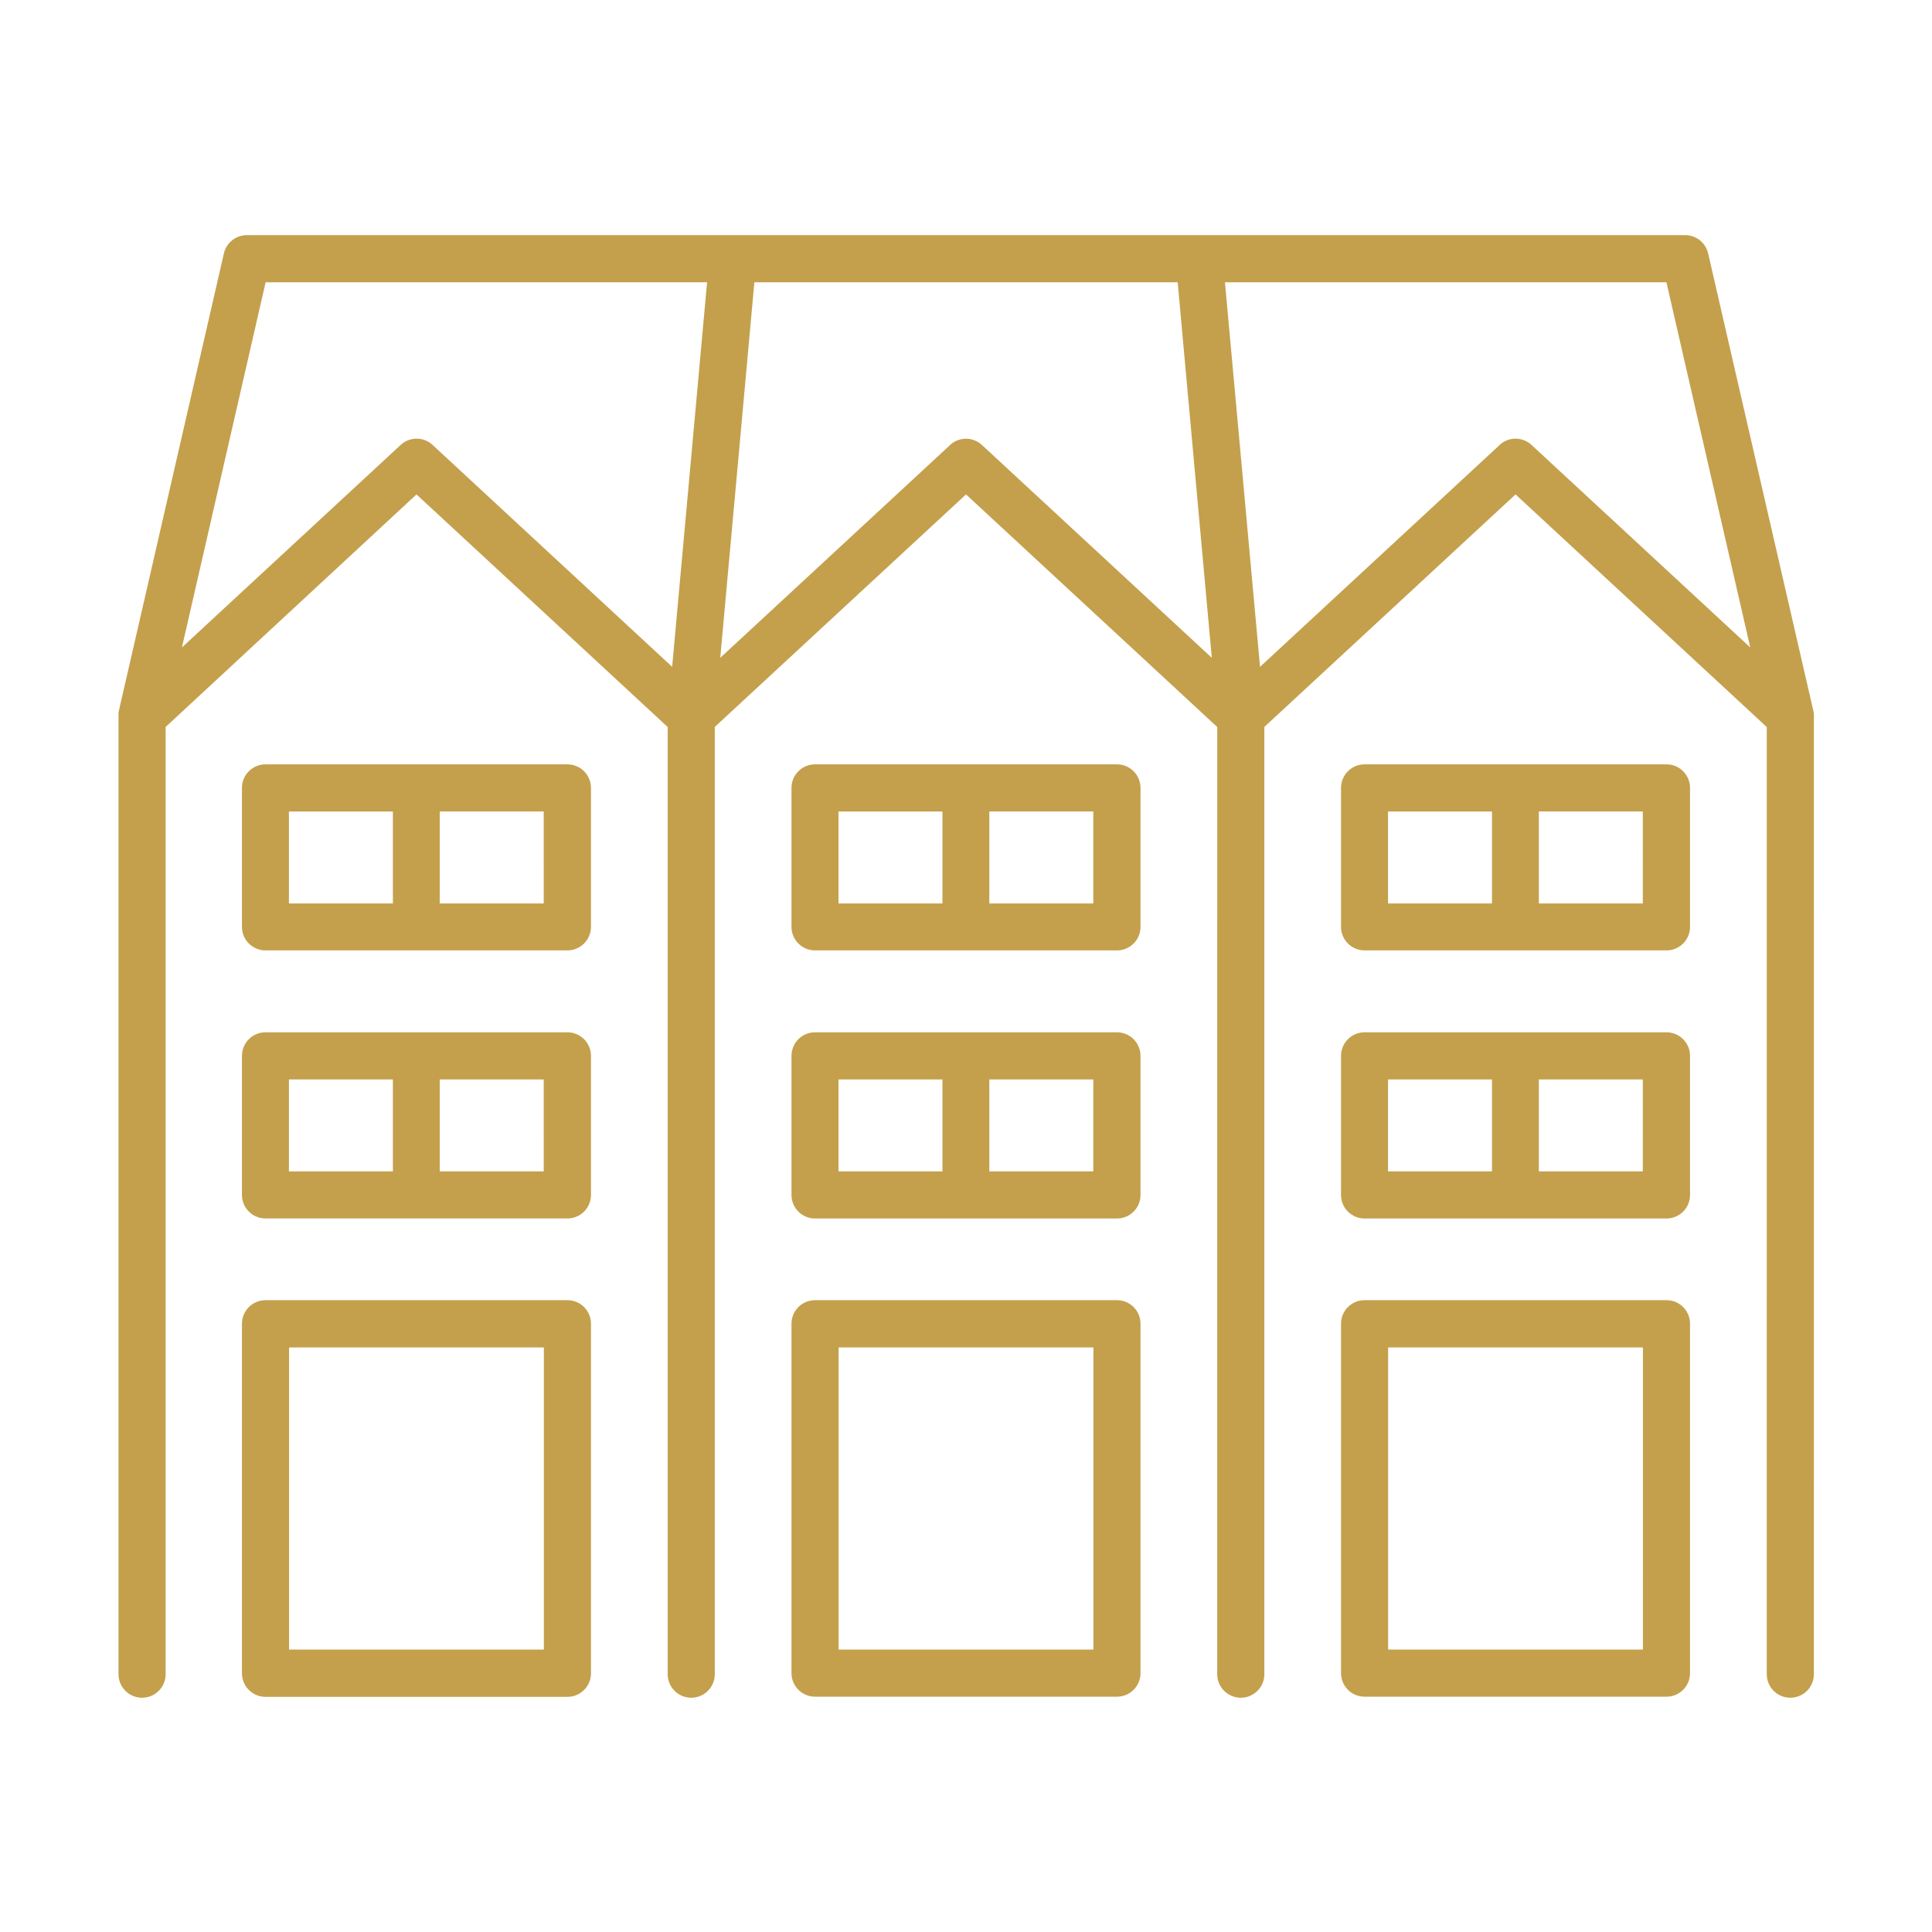 <svg xmlns="http://www.w3.org/2000/svg" fill="#c4a04c" width="800px" height="800px" viewBox="144 144 512 512"><g id="SVGRepo_bgCarrier" stroke-width="0"></g><g id="SVGRepo_tracerCarrier" stroke-linecap="round" stroke-linejoin="round"></g><g id="SVGRepo_iconCarrier"><g><path d="m294.37 346.56h-80.012c-3.434 0-6.223 2.773-6.238 6.207v36.852c0 1.656 0.652 3.246 1.824 4.418s2.758 1.832 4.414 1.832h80.012c1.656 0 3.246-0.66 4.418-1.832s1.828-2.762 1.828-4.418v-36.852c-0.02-3.434-2.812-6.207-6.246-6.207zm-73.801 12.488h27.551v24.375h-27.551zm67.523 24.375h-27.551l-0.004-24.379h27.551z"></path><path d="m294.37 417.57h-80.012c-1.656 0-3.242 0.656-4.414 1.828s-1.824 2.762-1.824 4.418v36.863c0.008 3.441 2.797 6.227 6.238 6.227h80.012c1.656 0.004 3.246-0.652 4.418-1.824 1.172-1.168 1.828-2.758 1.828-4.414v-36.852c0-3.449-2.797-6.246-6.246-6.246zm-73.801 12.496h27.551v24.363h-27.551zm67.523 24.363h-27.551l-0.004-24.363h27.551z"></path><path d="m294.37 488.56h-80.012c-1.66 0-3.254 0.664-4.426 1.84-1.168 1.18-1.82 2.777-1.812 4.438v92.594c0 1.656 0.652 3.246 1.824 4.418s2.758 1.832 4.414 1.832h80.012c1.656 0 3.246-0.656 4.418-1.828 1.172-1.172 1.828-2.762 1.828-4.422v-92.594c0.012-1.664-0.641-3.262-1.816-4.441-1.172-1.176-2.769-1.84-4.43-1.836zm-6.238 92.594h-67.523v-80.066h67.523z"></path><path d="m440.01 346.56h-80.02c-3.434 0-6.223 2.773-6.238 6.207v36.852c-0.004 1.656 0.652 3.246 1.824 4.418s2.758 1.832 4.414 1.832h80.02c1.656 0 3.246-0.66 4.414-1.832 1.172-1.172 1.828-2.762 1.824-4.418v-36.852c-0.016-3.434-2.805-6.207-6.238-6.207zm-73.801 12.488h27.551v24.375h-27.551zm67.523 24.375h-27.551v-24.379h27.551z"></path><path d="m440.01 417.57h-80.02c-1.656 0-3.242 0.656-4.414 1.828s-1.828 2.762-1.824 4.418v36.863c0 3.445 2.793 6.238 6.238 6.238h80.02c1.656 0 3.242-0.66 4.41-1.828 1.172-1.172 1.828-2.758 1.828-4.41v-36.863c0.004-1.656-0.652-3.246-1.824-4.418-1.168-1.172-2.758-1.828-4.414-1.828zm-73.801 12.496h27.551v24.363h-27.551zm67.523 24.363h-27.551v-24.363h27.551z"></path><path d="m440.01 488.56h-80.02c-3.445 0-6.238 2.793-6.238 6.238v92.594c-0.004 1.656 0.652 3.246 1.824 4.418s2.758 1.832 4.414 1.832h80.02c1.656 0 3.246-0.66 4.414-1.832 1.172-1.172 1.828-2.762 1.824-4.418v-92.594c0-3.445-2.793-6.238-6.238-6.238zm-6.25 92.594h-67.52v-80.066h67.523z"></path><path d="m624.7 333.86v-0.375-0.266c0-0.09 0-0.215-0.051-0.324l-0.059-0.316v0.004c-0.004-0.02-0.004-0.043 0-0.059l-27.914-121.36c-0.652-2.84-3.18-4.852-6.09-4.852h-381.16c-2.914 0-5.441 2.012-6.094 4.852l-27.867 121.36c0.008 0.016 0.008 0.039 0 0.059l-0.059 0.316v0.324 0.266 0.375 253.56c-0.066 1.699 0.562 3.356 1.738 4.578 1.18 1.227 2.805 1.918 4.508 1.918 1.699 0 3.324-0.691 4.504-1.918 1.18-1.223 1.805-2.879 1.738-4.578v-250.77l66.48-61.629 66.566 61.637v250.76c-0.066 1.699 0.562 3.356 1.738 4.578 1.18 1.227 2.805 1.918 4.504 1.918 1.703 0 3.328-0.691 4.508-1.918 1.176-1.223 1.805-2.879 1.738-4.578v-250.78l66.578-61.617 66.578 61.637-0.004 250.76c-0.066 1.699 0.562 3.356 1.742 4.578 1.176 1.227 2.805 1.918 4.504 1.918 1.699 0 3.328-0.691 4.504-1.918 1.18-1.223 1.805-2.879 1.738-4.578v-250.78l66.57-61.617 66.578 61.648-0.004 250.75c-0.066 1.699 0.562 3.356 1.738 4.578 1.18 1.227 2.805 1.918 4.508 1.918 1.699 0 3.324-0.691 4.504-1.918 1.18-1.223 1.805-2.879 1.738-4.578zm-366.05-71.941h0.004c-2.391-2.223-6.094-2.223-8.484 0l-57.957 53.656 22.18-96.773h116.99l-9.258 101.91zm137.15 0-60.926 56.406 9.043-99.523h112.18l9.043 99.523-60.891-56.375c-2.383-2.231-6.082-2.242-8.48-0.031zm145.63 0-63.508 58.793-9.297-101.91h116.99l22.219 96.777-57.957-53.656v-0.004c-2.391-2.223-6.09-2.223-8.48 0z"></path><path d="m585.64 346.56h-80.008c-3.438 0-6.227 2.773-6.25 6.207v36.852c0 3.449 2.797 6.25 6.25 6.25h80.008c1.656 0 3.246-0.66 4.414-1.832 1.172-1.172 1.828-2.762 1.824-4.418v-36.852c-0.016-3.434-2.805-6.207-6.238-6.207zm-73.801 12.488h27.551v24.375h-27.551zm67.523 24.375h-27.551l-0.004-24.379h27.551z"></path><path d="m585.64 417.57h-80.008c-3.453 0-6.25 2.797-6.25 6.246v36.863c0 1.656 0.66 3.242 1.832 4.414 1.172 1.168 2.762 1.824 4.418 1.824h80.008c1.656 0 3.242-0.66 4.41-1.828 1.172-1.172 1.828-2.758 1.828-4.41v-36.863c0.004-1.656-0.652-3.246-1.824-4.418-1.168-1.172-2.758-1.828-4.414-1.828zm-73.801 12.496h27.551v24.363h-27.551zm67.523 24.363h-27.551l-0.004-24.363h27.551z"></path><path d="m585.64 488.56h-80.008c-1.656-0.004-3.246 0.652-4.418 1.824-1.172 1.172-1.832 2.758-1.832 4.414v92.594c0 3.453 2.797 6.25 6.25 6.25h80.008c1.656 0 3.246-0.66 4.414-1.832 1.172-1.172 1.828-2.762 1.824-4.418v-92.594c0-3.445-2.793-6.238-6.238-6.238zm-6.25 92.594h-67.52v-80.066h67.523z"></path></g></g></svg>